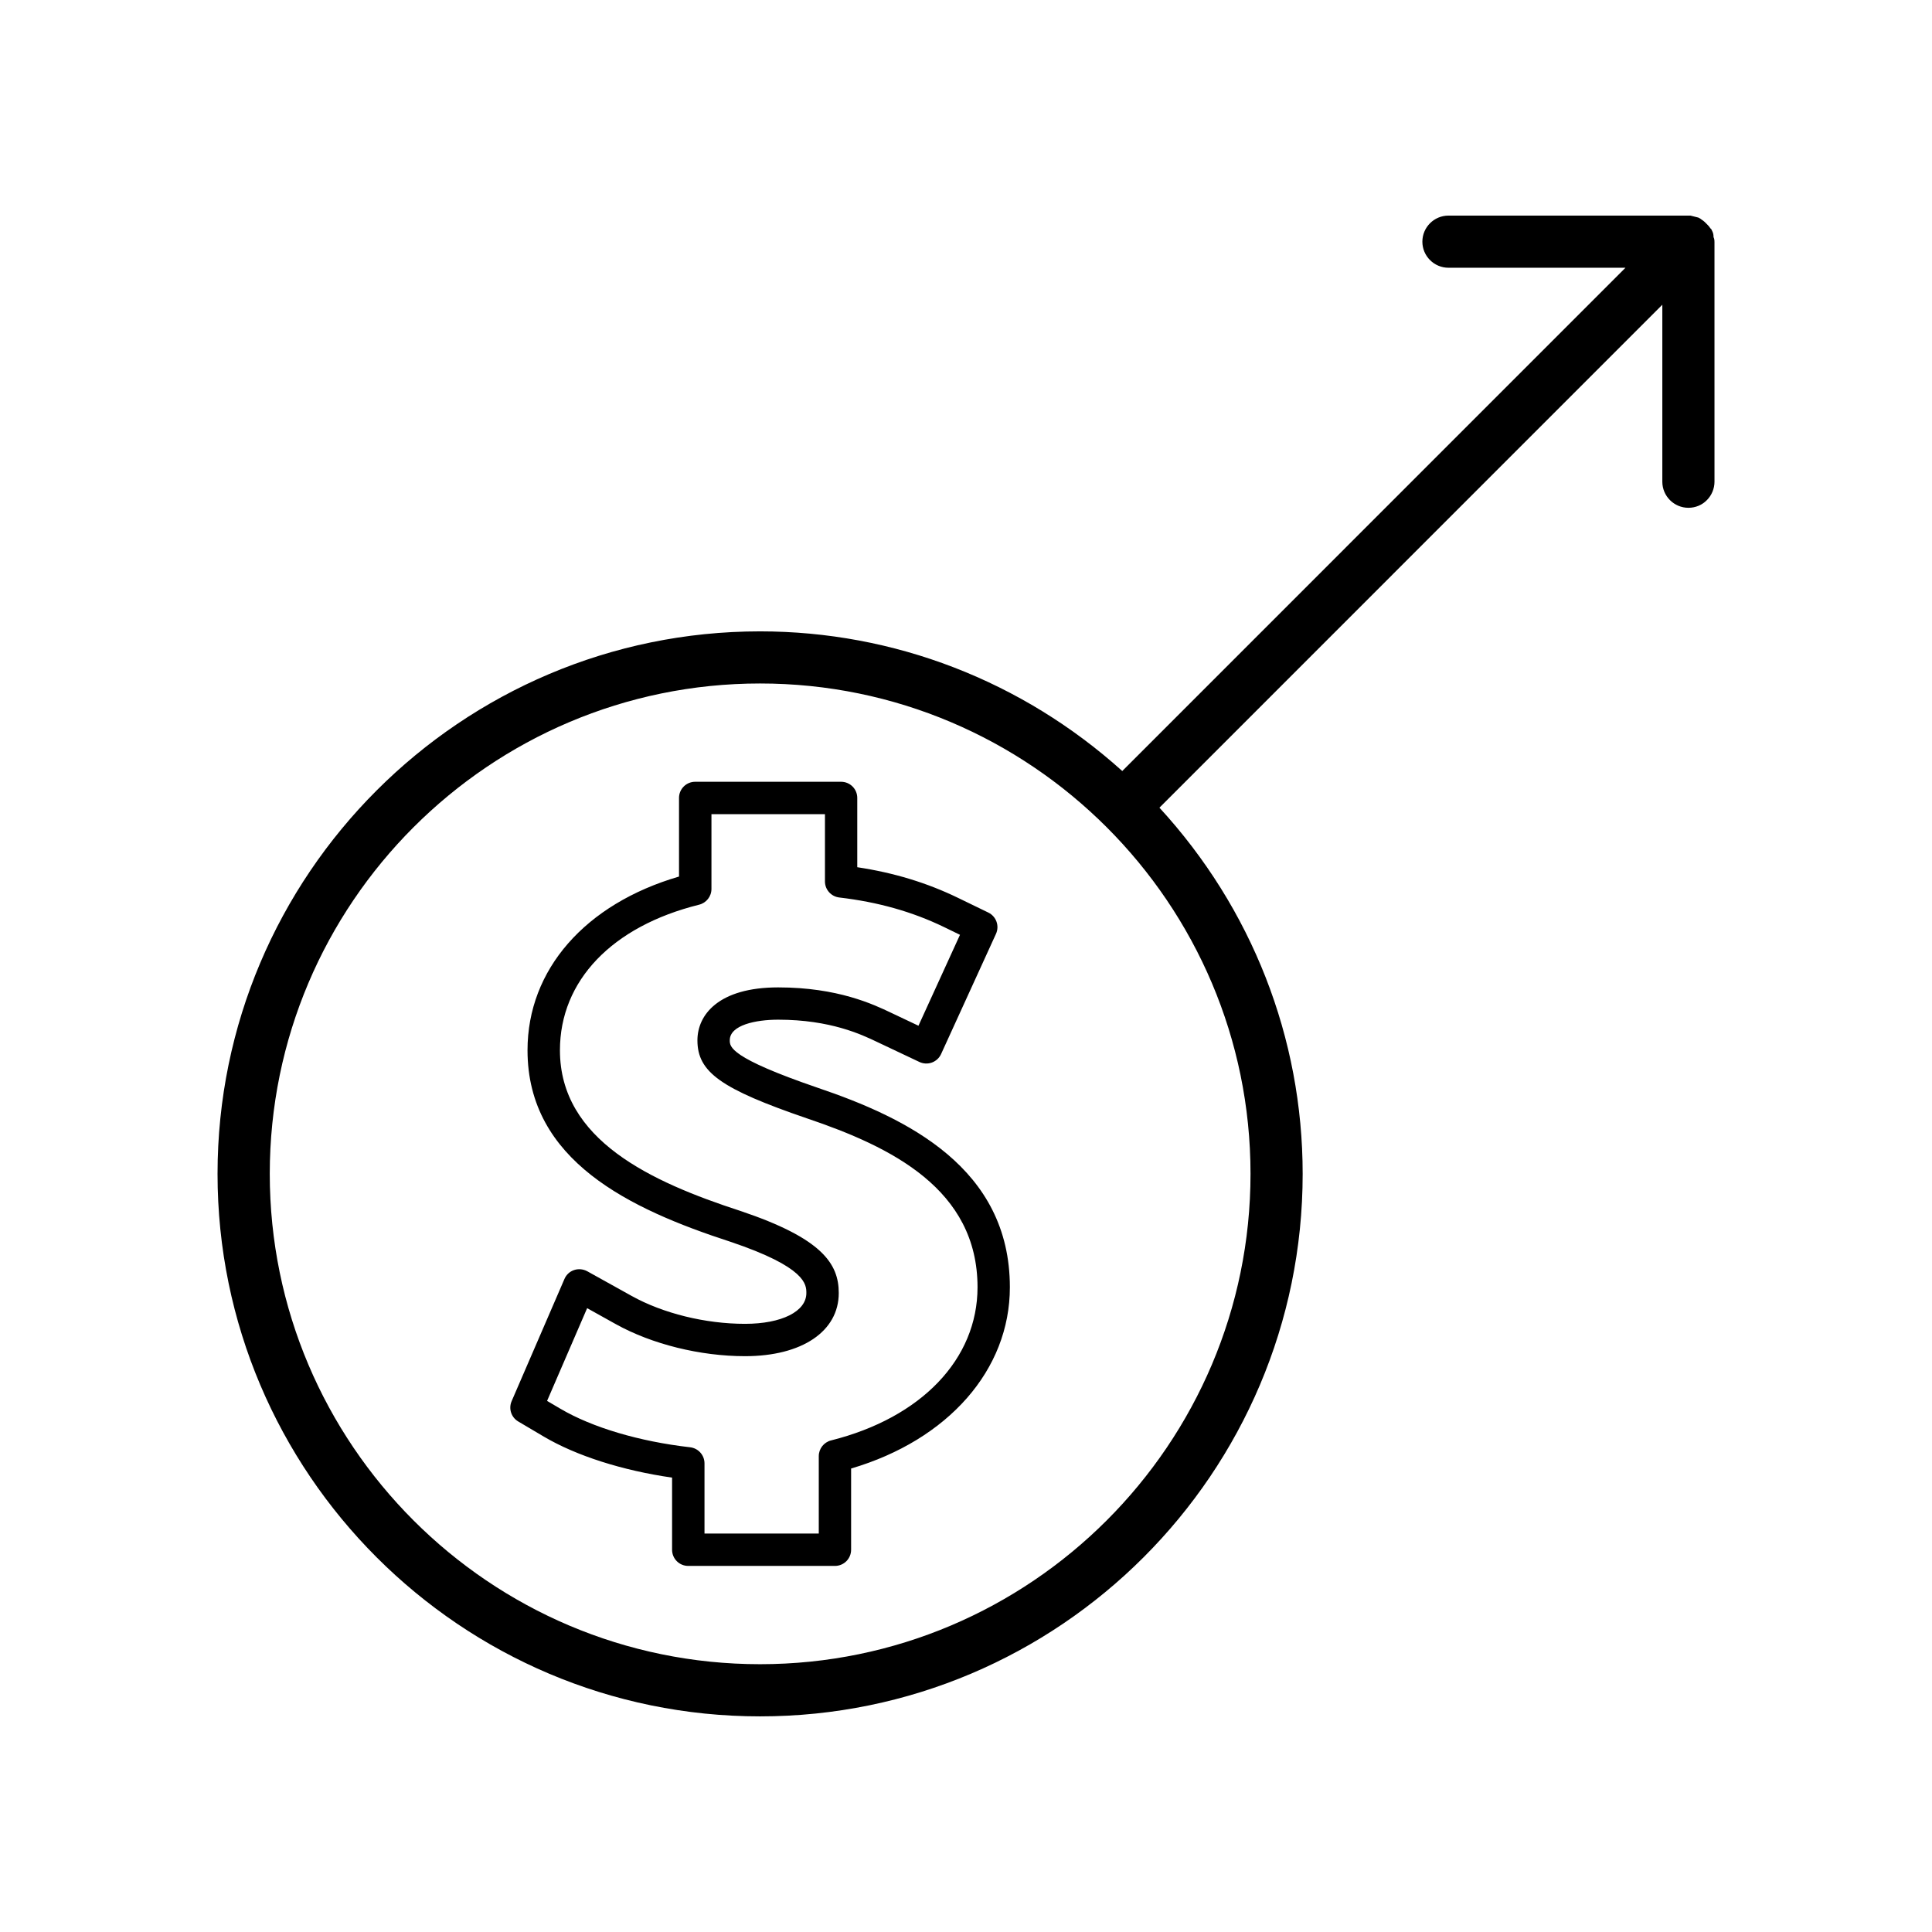 <?xml version="1.0" encoding="UTF-8"?>
<!-- Uploaded to: SVG Repo, www.svgrepo.com, Generator: SVG Repo Mixer Tools -->
<svg fill="#000000" width="800px" height="800px" version="1.1" viewBox="144 144 512 512" xmlns="http://www.w3.org/2000/svg">
 <g>
  <path d="m360.64 432.25c-23.242-7.965-23.242-10.836-23.242-12.57 0-4.031 6.902-5.453 12.82-5.453 13.859 0 22.18 3.969 26.176 5.879l11.262 5.328c1.023 0.484 2.219 0.547 3.305 0.152 1.074-0.395 1.957-1.203 2.434-2.246l14.547-31.852c0.973-2.125 0.074-4.633-2.031-5.652l-8.051-3.906c-8.215-3.984-16.973-6.648-26.676-8.109v-18.363c0-2.379-1.922-4.281-4.289-4.281h-38.656c-2.371 0-4.293 1.906-4.293 4.281v20.836c-24.855 7.258-40.148 24.66-40.148 46.031 0 29.293 27.164 42.094 53.684 50.727 20.211 6.785 20.211 11.395 20.211 13.629 0 4.859-6.527 8.148-16.254 8.148-10.492 0-21.73-2.762-30.07-7.406l-11.762-6.539c-1.066-0.566-2.32-0.691-3.469-0.305-1.148 0.379-2.078 1.238-2.555 2.367l-13.996 32.379c-0.855 2-0.102 4.305 1.77 5.391l6.816 4.031c8.582 5.055 20.781 8.949 33.934 10.836v19.113c0 2.379 1.914 4.289 4.289 4.289h38.867c2.371 0 4.289-1.91 4.289-4.289v-21.523c25.68-7.559 42.074-26.129 42.074-48.035 0.008-31.602-27.25-44.863-50.984-52.887zm3.586 93.477c-1.898 0.492-3.242 2.195-3.242 4.176v20.5h-30.285v-18.594c0-2.184-1.645-4.008-3.805-4.266-13.43-1.527-25.945-5.246-34.352-10.195l-3.562-2.094 10.617-24.578 7.613 4.242c9.562 5.316 22.363 8.484 34.242 8.484 15.082 0 24.828-6.574 24.828-16.73 0-7.809-4.434-14.5-26.098-21.773-23.633-7.695-47.793-18.766-47.793-42.57 0-18.426 13.797-32.848 36.887-38.578 1.922-0.477 3.266-2.199 3.266-4.168v-19.82h30.078v17.82c0 2.18 1.633 4.008 3.801 4.262 10.254 1.203 19.324 3.762 27.711 7.812l4.273 2.078-11.004 24.094-7.316-3.465c-4.559-2.172-14.066-6.695-29.859-6.695-15.781 0-21.402 7.254-21.402 14.031 0 8.43 6.238 12.875 29.055 20.688 22.34 7.547 45.176 18.766 45.176 44.75-0.004 19.031-14.883 34.586-38.828 40.59z"/>
  <path d="m598.11 206.89c-0.004-0.285-0.004-0.859-0.242-1.402l-0.363-0.762-0.25-0.234c-0.34-0.531-0.723-0.902-1.012-1.191-0.324-0.332-0.754-0.77-1.266-1.074-0.188-0.168-0.477-0.383-0.891-0.566l-2.078-0.523-64.145-0.004c-3.82 0-6.922 3.102-6.922 6.91 0 3.809 3.106 6.91 6.922 6.91l46.898 0.004-133.35 133.37c-26.531-23.887-60.516-37.012-95.992-37.012-79.27 0-143.77 64.5-143.77 143.77 0 79.277 64.492 143.77 143.77 143.77 79.293 0.008 143.8-64.492 143.8-143.77 0-36.008-13.461-70.371-37.957-97.043l133.27-133.29v46.906c0 3.816 3.106 6.91 6.918 6.91 1.859 0 3.602-0.723 4.871-2.016 1.289-1.281 2.035-3.066 2.035-4.902l-0.004-63.5c0.023-0.711-0.191-1.258-0.246-1.262zm-122.71 248.19c0 71.652-58.312 129.95-129.98 129.95-71.645 0-129.93-58.289-129.93-129.95s58.285-129.95 129.93-129.95c71.676-0.004 129.98 58.293 129.98 129.95z"/>
 </g>
</svg>